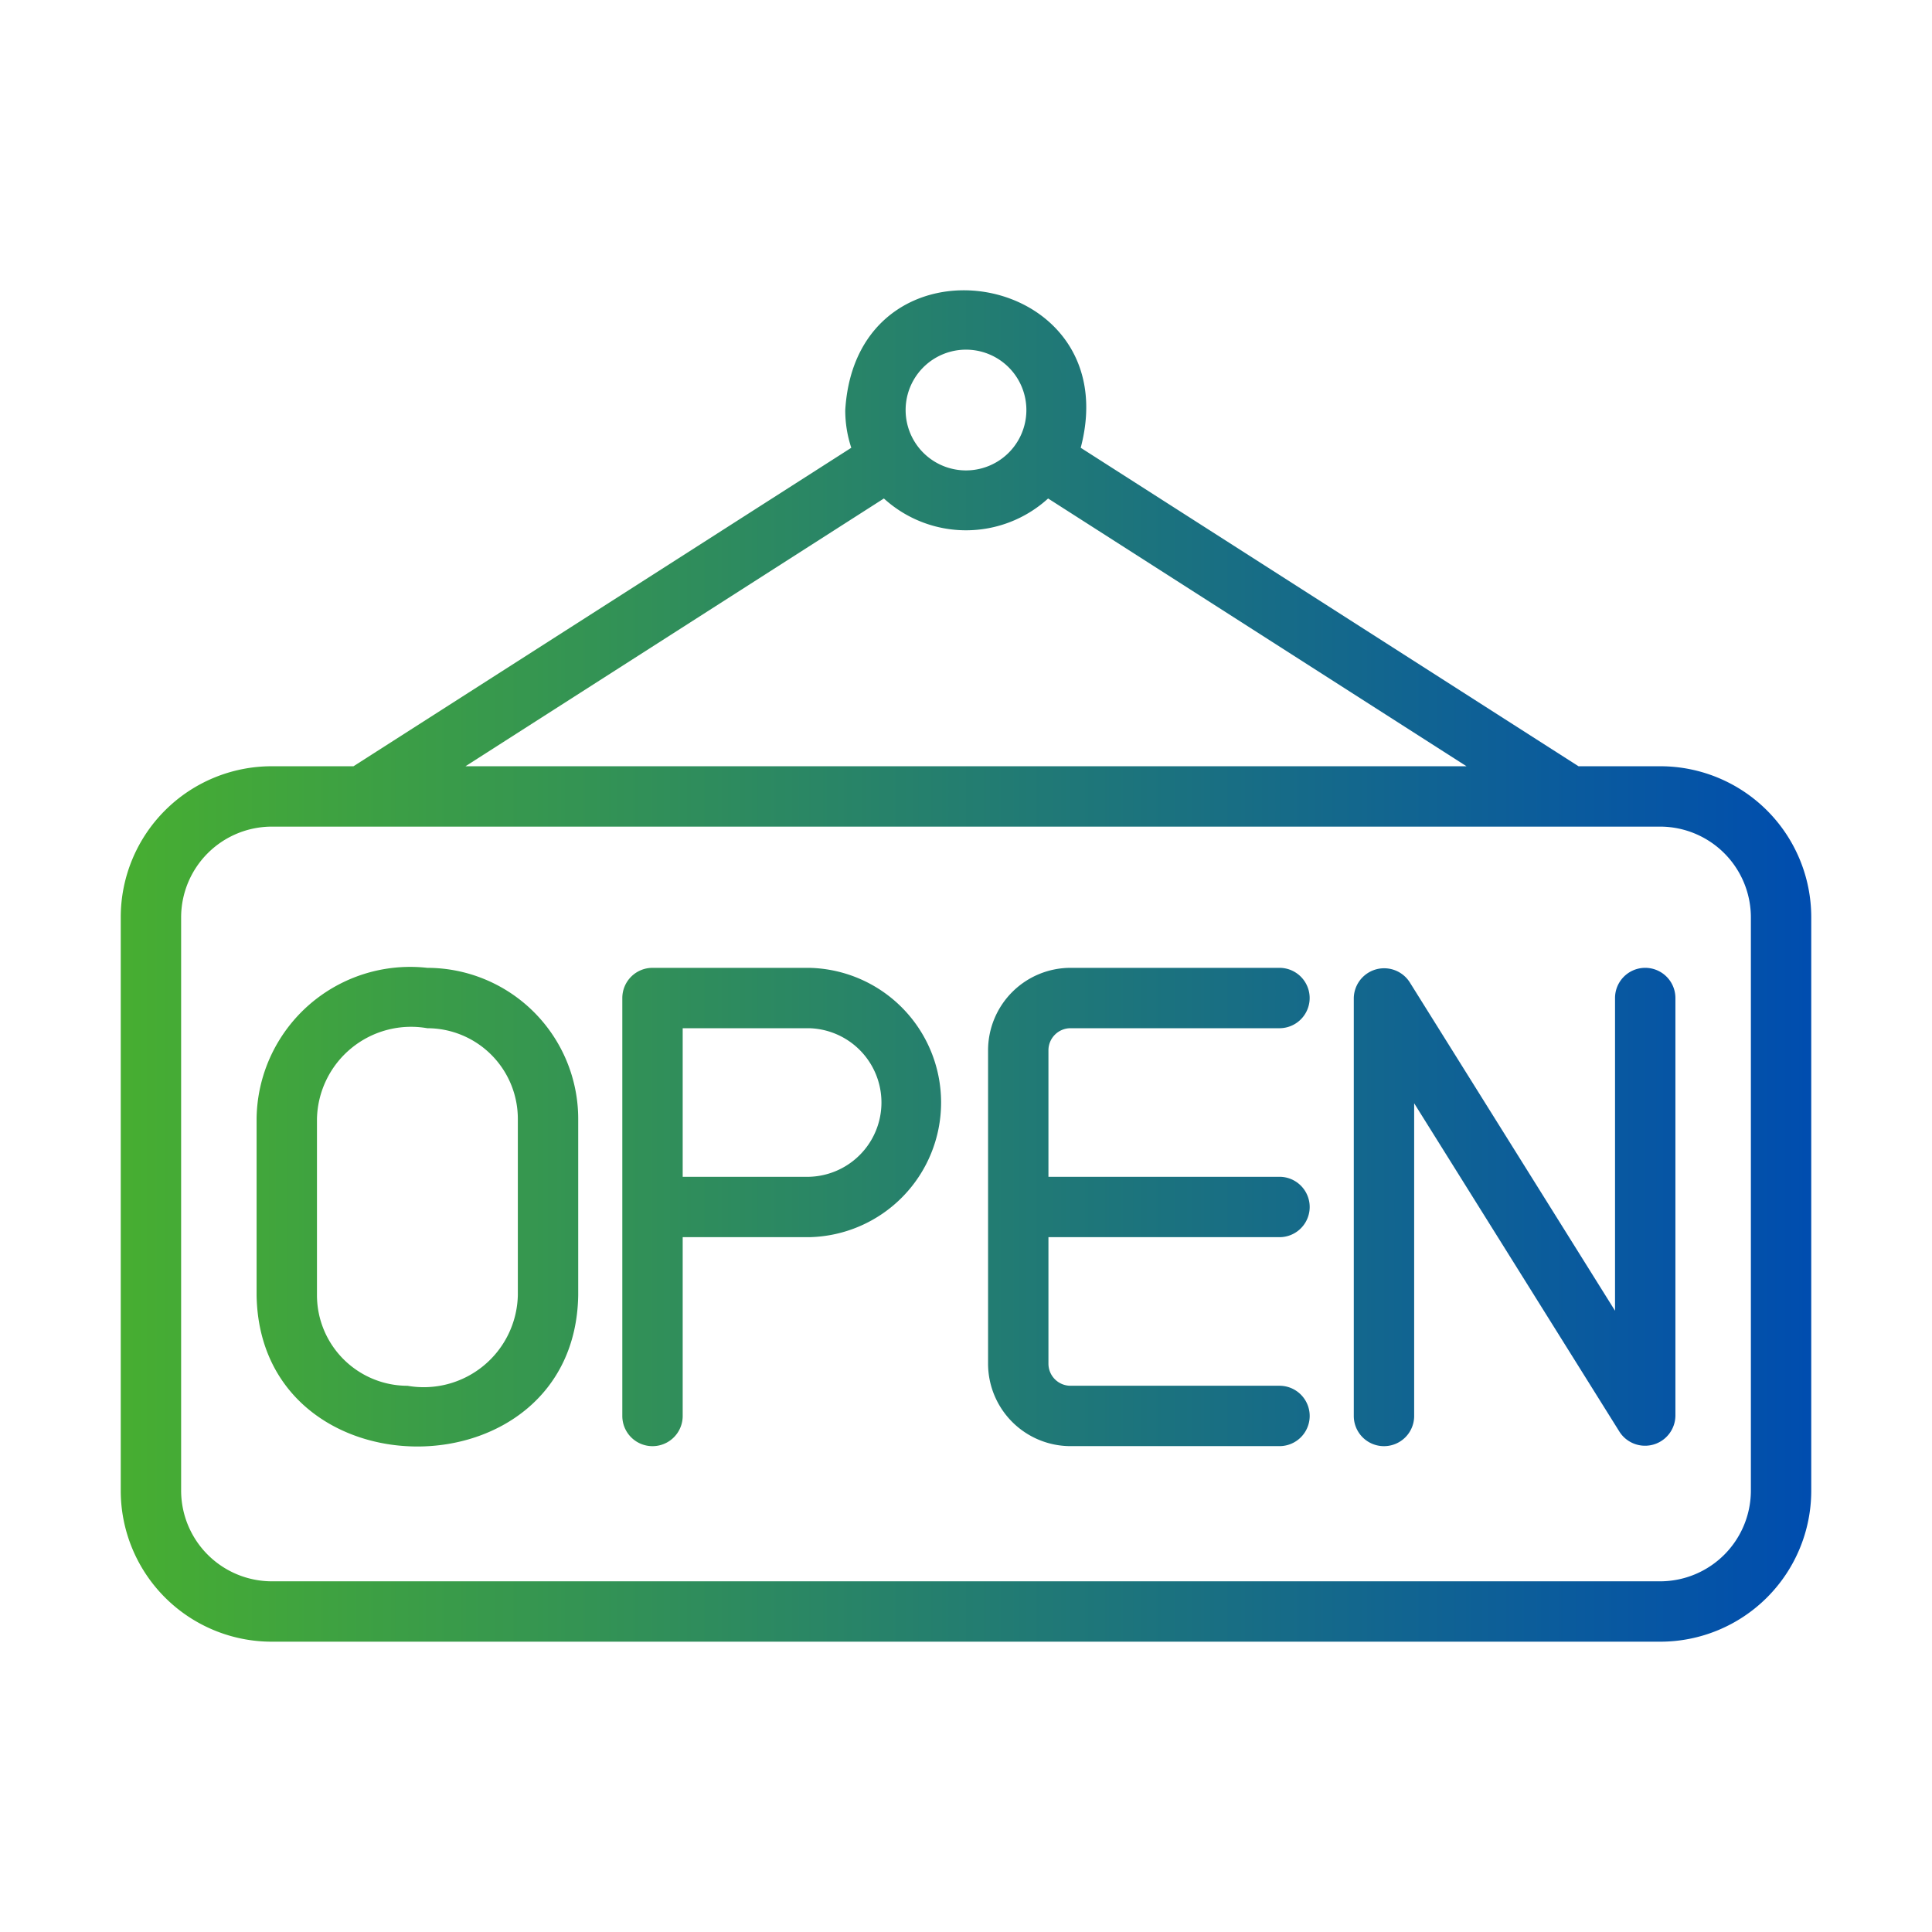 <svg xmlns="http://www.w3.org/2000/svg" data-name="line copy" viewBox="0 0 64 64" id="opensign"><defs><linearGradient id="a" x1="4" x2="60" y1="32" y2="32" gradientUnits="userSpaceOnUse"><stop offset="0" stop-color="#47ae31" class="stopColorffde00 svgShape"></stop><stop offset="1" stop-color="#004daf" class="stopColorfd5900 svgShape"></stop></linearGradient></defs><path fill="url(#a)" d="M55,25.383H52.29l-16.49-10.55C37.369,8.896,28.379,7.427,28,13.583a3.944,3.944,0,0,0,.2,1.25l-16.49,10.55H9a5.002,5.002,0,0,0-5,5v19a5.002,5.002,0,0,0,5,5H55a5.002,5.002,0,0,0,5-5v-19A5.002,5.002,0,0,0,55,25.383Zm-23-13.8a2,2,0,0,1-0,4A2,2,0,0,1,32,11.583Zm-2.72,4.93A4.038,4.038,0,0,0,34.72,16.513l13.86,8.87H15.42ZM58,49.383a3.009,3.009,0,0,1-3,3H9a3.009,3.009,0,0,1-3-3v-19a3.009,3.009,0,0,1,3-3H55a3.009,3.009,0,0,1,3,3ZM34.731,34.791v4.192H42.385a1,1,0,0,1,0,2H34.731v4.192a.732.732,0,0,0,.73.73H42.385a1,1,0,0,1,0,2H35.461A2.734,2.734,0,0,1,32.731,45.176V34.791a2.734,2.734,0,0,1,2.73-2.73h6.923a1,1,0,0,1,0,2H35.461A.732.732,0,0,0,34.731,34.791ZM55.5,33.061V46.906a1.006,1.006,0,0,1-1.848.53L46.846,36.547V46.906a1,1,0,0,1-2,0V33.061a1.006,1.006,0,0,1,1.848-.53L53.5,43.42V33.061a1,1,0,1,1,2,0Zm-28.692-1H21.615a1,1,0,0,0-1,1V46.906a1,1,0,0,0,2-0V40.983h4.192A4.462,4.462,0,0,0,26.808,32.061Zm0,6.923H22.615V34.061h4.192A2.462,2.462,0,0,1,26.808,38.983ZM14.154,32.061a5.088,5.088,0,0,0-5.654,5L8.5,42.906c.107,6.681,10.547,6.682,10.654-0V37.061A5.006,5.006,0,0,0,14.154,32.061Zm3,10.846A3.118,3.118,0,0,1,13.5,45.906a3.003,3.003,0,0,1-3-3V37.061a3.118,3.118,0,0,1,3.654-3,3.003,3.003,0,0,1,3,3Z"></path></svg>